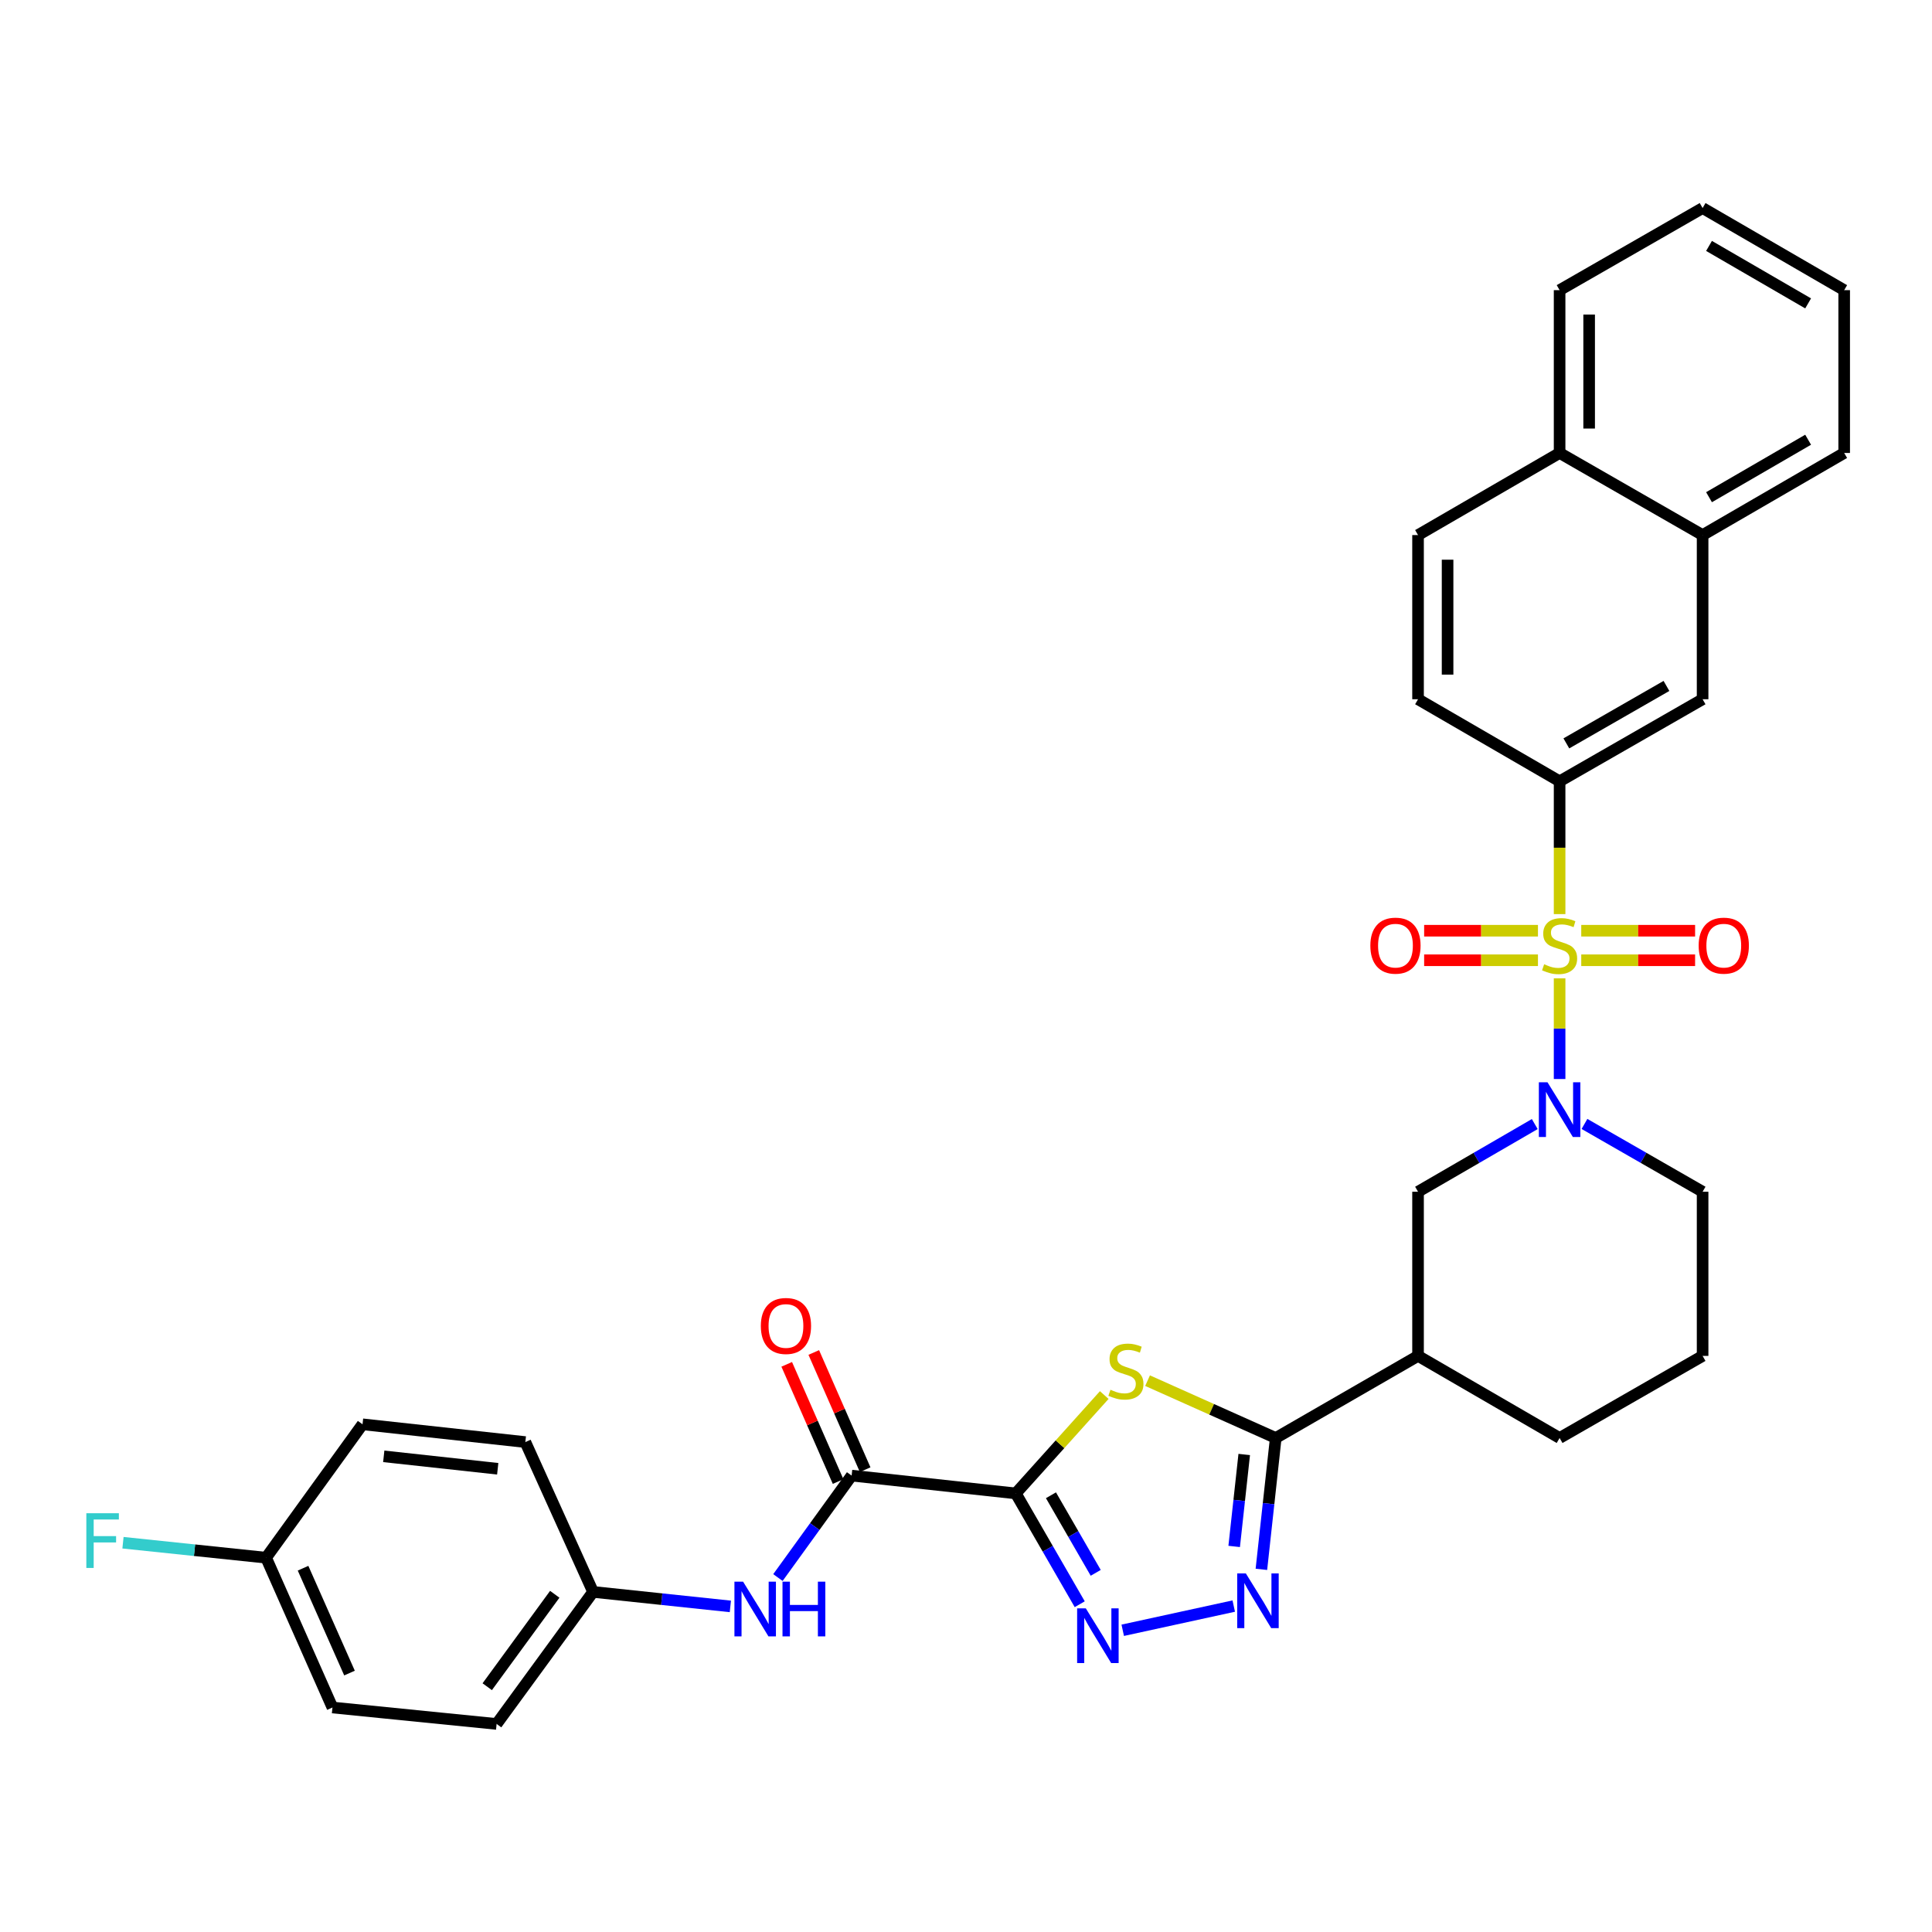 <?xml version='1.0' encoding='iso-8859-1'?>
<svg version='1.1' baseProfile='full'
              xmlns='http://www.w3.org/2000/svg'
                      xmlns:rdkit='http://www.rdkit.org/xml'
                      xmlns:xlink='http://www.w3.org/1999/xlink'
                  xml:space='preserve'
width='1000px' height='1000px' viewBox='0 0 1000 1000'>
<!-- END OF HEADER -->
<rect style='opacity:1.0;fill:#FFFFFF;stroke:none' width='1000' height='1000' x='0' y='0'> </rect>
<path class='bond-2' d='M 807.248,506.387 L 807.248,532.443' style='fill:none;fill-rule:evenodd;stroke:#CCCC00;stroke-width:6px;stroke-linecap:butt;stroke-linejoin:miter;stroke-opacity:1' />
<path class='bond-2' d='M 807.248,532.443 L 807.248,558.499' style='fill:none;fill-rule:evenodd;stroke:#0000FF;stroke-width:6px;stroke-linecap:butt;stroke-linejoin:miter;stroke-opacity:1' />
<path class='bond-7' d='M 807.248,473.138 L 807.248,438.772' style='fill:none;fill-rule:evenodd;stroke:#CCCC00;stroke-width:6px;stroke-linecap:butt;stroke-linejoin:miter;stroke-opacity:1' />
<path class='bond-7' d='M 807.248,438.772 L 807.248,404.406' style='fill:none;fill-rule:evenodd;stroke:#000000;stroke-width:6px;stroke-linecap:butt;stroke-linejoin:miter;stroke-opacity:1' />
<path class='bond-11' d='M 818.452,497.027 L 847.916,497.027' style='fill:none;fill-rule:evenodd;stroke:#CCCC00;stroke-width:6px;stroke-linecap:butt;stroke-linejoin:miter;stroke-opacity:1' />
<path class='bond-11' d='M 847.916,497.027 L 877.379,497.027' style='fill:none;fill-rule:evenodd;stroke:#FF0000;stroke-width:6px;stroke-linecap:butt;stroke-linejoin:miter;stroke-opacity:1' />
<path class='bond-11' d='M 818.452,481.738 L 847.916,481.738' style='fill:none;fill-rule:evenodd;stroke:#CCCC00;stroke-width:6px;stroke-linecap:butt;stroke-linejoin:miter;stroke-opacity:1' />
<path class='bond-11' d='M 847.916,481.738 L 877.379,481.738' style='fill:none;fill-rule:evenodd;stroke:#FF0000;stroke-width:6px;stroke-linecap:butt;stroke-linejoin:miter;stroke-opacity:1' />
<path class='bond-12' d='M 796.044,481.738 L 766.588,481.738' style='fill:none;fill-rule:evenodd;stroke:#CCCC00;stroke-width:6px;stroke-linecap:butt;stroke-linejoin:miter;stroke-opacity:1' />
<path class='bond-12' d='M 766.588,481.738 L 737.133,481.738' style='fill:none;fill-rule:evenodd;stroke:#FF0000;stroke-width:6px;stroke-linecap:butt;stroke-linejoin:miter;stroke-opacity:1' />
<path class='bond-12' d='M 796.044,497.027 L 766.588,497.027' style='fill:none;fill-rule:evenodd;stroke:#CCCC00;stroke-width:6px;stroke-linecap:butt;stroke-linejoin:miter;stroke-opacity:1' />
<path class='bond-12' d='M 766.588,497.027 L 737.133,497.027' style='fill:none;fill-rule:evenodd;stroke:#FF0000;stroke-width:6px;stroke-linecap:butt;stroke-linejoin:miter;stroke-opacity:1' />
<path class='bond-0' d='M 525.767,772.986 L 548.664,747.531' style='fill:none;fill-rule:evenodd;stroke:#000000;stroke-width:6px;stroke-linecap:butt;stroke-linejoin:miter;stroke-opacity:1' />
<path class='bond-0' d='M 548.664,747.531 L 571.561,722.075' style='fill:none;fill-rule:evenodd;stroke:#CCCC00;stroke-width:6px;stroke-linecap:butt;stroke-linejoin:miter;stroke-opacity:1' />
<path class='bond-6' d='M 525.767,772.986 L 440.8,763.77' style='fill:none;fill-rule:evenodd;stroke:#000000;stroke-width:6px;stroke-linecap:butt;stroke-linejoin:miter;stroke-opacity:1' />
<path class='bond-36' d='M 525.767,772.986 L 542.317,801.666' style='fill:none;fill-rule:evenodd;stroke:#000000;stroke-width:6px;stroke-linecap:butt;stroke-linejoin:miter;stroke-opacity:1' />
<path class='bond-36' d='M 542.317,801.666 L 558.866,830.345' style='fill:none;fill-rule:evenodd;stroke:#0000FF;stroke-width:6px;stroke-linecap:butt;stroke-linejoin:miter;stroke-opacity:1' />
<path class='bond-36' d='M 543.975,773.948 L 555.56,794.024' style='fill:none;fill-rule:evenodd;stroke:#000000;stroke-width:6px;stroke-linecap:butt;stroke-linejoin:miter;stroke-opacity:1' />
<path class='bond-36' d='M 555.56,794.024 L 567.144,814.099' style='fill:none;fill-rule:evenodd;stroke:#0000FF;stroke-width:6px;stroke-linecap:butt;stroke-linejoin:miter;stroke-opacity:1' />
<path class='bond-1' d='M 593.976,714.623 L 627.15,729.462' style='fill:none;fill-rule:evenodd;stroke:#CCCC00;stroke-width:6px;stroke-linecap:butt;stroke-linejoin:miter;stroke-opacity:1' />
<path class='bond-1' d='M 627.15,729.462 L 660.324,744.301' style='fill:none;fill-rule:evenodd;stroke:#000000;stroke-width:6px;stroke-linecap:butt;stroke-linejoin:miter;stroke-opacity:1' />
<path class='bond-9' d='M 794.39,581.814 L 764.184,599.33' style='fill:none;fill-rule:evenodd;stroke:#0000FF;stroke-width:6px;stroke-linecap:butt;stroke-linejoin:miter;stroke-opacity:1' />
<path class='bond-9' d='M 764.184,599.33 L 733.977,616.846' style='fill:none;fill-rule:evenodd;stroke:#000000;stroke-width:6px;stroke-linecap:butt;stroke-linejoin:miter;stroke-opacity:1' />
<path class='bond-20' d='M 820.121,581.748 L 850.694,599.297' style='fill:none;fill-rule:evenodd;stroke:#0000FF;stroke-width:6px;stroke-linecap:butt;stroke-linejoin:miter;stroke-opacity:1' />
<path class='bond-20' d='M 850.694,599.297 L 881.266,616.846' style='fill:none;fill-rule:evenodd;stroke:#000000;stroke-width:6px;stroke-linecap:butt;stroke-linejoin:miter;stroke-opacity:1' />
<path class='bond-3' d='M 660.324,744.301 L 733.977,701.813' style='fill:none;fill-rule:evenodd;stroke:#000000;stroke-width:6px;stroke-linecap:butt;stroke-linejoin:miter;stroke-opacity:1' />
<path class='bond-5' d='M 660.324,744.301 L 656.609,778.297' style='fill:none;fill-rule:evenodd;stroke:#000000;stroke-width:6px;stroke-linecap:butt;stroke-linejoin:miter;stroke-opacity:1' />
<path class='bond-5' d='M 656.609,778.297 L 652.895,812.293' style='fill:none;fill-rule:evenodd;stroke:#0000FF;stroke-width:6px;stroke-linecap:butt;stroke-linejoin:miter;stroke-opacity:1' />
<path class='bond-5' d='M 644.01,752.839 L 641.41,776.636' style='fill:none;fill-rule:evenodd;stroke:#000000;stroke-width:6px;stroke-linecap:butt;stroke-linejoin:miter;stroke-opacity:1' />
<path class='bond-5' d='M 641.41,776.636 L 638.81,800.433' style='fill:none;fill-rule:evenodd;stroke:#0000FF;stroke-width:6px;stroke-linecap:butt;stroke-linejoin:miter;stroke-opacity:1' />
<path class='bond-4' d='M 581.124,843.828 L 638.585,831.303' style='fill:none;fill-rule:evenodd;stroke:#0000FF;stroke-width:6px;stroke-linecap:butt;stroke-linejoin:miter;stroke-opacity:1' />
<path class='bond-10' d='M 440.8,763.77 L 421.728,790.154' style='fill:none;fill-rule:evenodd;stroke:#000000;stroke-width:6px;stroke-linecap:butt;stroke-linejoin:miter;stroke-opacity:1' />
<path class='bond-10' d='M 421.728,790.154 L 402.656,816.537' style='fill:none;fill-rule:evenodd;stroke:#0000FF;stroke-width:6px;stroke-linecap:butt;stroke-linejoin:miter;stroke-opacity:1' />
<path class='bond-15' d='M 447.802,760.7 L 434.504,730.371' style='fill:none;fill-rule:evenodd;stroke:#000000;stroke-width:6px;stroke-linecap:butt;stroke-linejoin:miter;stroke-opacity:1' />
<path class='bond-15' d='M 434.504,730.371 L 421.207,700.042' style='fill:none;fill-rule:evenodd;stroke:#FF0000;stroke-width:6px;stroke-linecap:butt;stroke-linejoin:miter;stroke-opacity:1' />
<path class='bond-15' d='M 433.799,766.84 L 420.501,736.51' style='fill:none;fill-rule:evenodd;stroke:#000000;stroke-width:6px;stroke-linecap:butt;stroke-linejoin:miter;stroke-opacity:1' />
<path class='bond-15' d='M 420.501,736.51 L 407.204,706.181' style='fill:none;fill-rule:evenodd;stroke:#FF0000;stroke-width:6px;stroke-linecap:butt;stroke-linejoin:miter;stroke-opacity:1' />
<path class='bond-13' d='M 807.248,404.406 L 881.266,361.927' style='fill:none;fill-rule:evenodd;stroke:#000000;stroke-width:6px;stroke-linecap:butt;stroke-linejoin:miter;stroke-opacity:1' />
<path class='bond-13' d='M 810.74,384.774 L 862.553,355.038' style='fill:none;fill-rule:evenodd;stroke:#000000;stroke-width:6px;stroke-linecap:butt;stroke-linejoin:miter;stroke-opacity:1' />
<path class='bond-16' d='M 807.248,404.406 L 733.977,361.927' style='fill:none;fill-rule:evenodd;stroke:#000000;stroke-width:6px;stroke-linecap:butt;stroke-linejoin:miter;stroke-opacity:1' />
<path class='bond-8' d='M 733.977,701.813 L 733.977,616.846' style='fill:none;fill-rule:evenodd;stroke:#000000;stroke-width:6px;stroke-linecap:butt;stroke-linejoin:miter;stroke-opacity:1' />
<path class='bond-34' d='M 733.977,701.813 L 807.248,744.301' style='fill:none;fill-rule:evenodd;stroke:#000000;stroke-width:6px;stroke-linecap:butt;stroke-linejoin:miter;stroke-opacity:1' />
<path class='bond-19' d='M 378.031,831.471 L 342.502,827.72' style='fill:none;fill-rule:evenodd;stroke:#0000FF;stroke-width:6px;stroke-linecap:butt;stroke-linejoin:miter;stroke-opacity:1' />
<path class='bond-19' d='M 342.502,827.72 L 306.974,823.968' style='fill:none;fill-rule:evenodd;stroke:#000000;stroke-width:6px;stroke-linecap:butt;stroke-linejoin:miter;stroke-opacity:1' />
<path class='bond-14' d='M 881.266,361.927 L 881.266,276.951' style='fill:none;fill-rule:evenodd;stroke:#000000;stroke-width:6px;stroke-linecap:butt;stroke-linejoin:miter;stroke-opacity:1' />
<path class='bond-29' d='M 881.266,276.951 L 954.545,234.455' style='fill:none;fill-rule:evenodd;stroke:#000000;stroke-width:6px;stroke-linecap:butt;stroke-linejoin:miter;stroke-opacity:1' />
<path class='bond-29' d='M 884.588,257.35 L 935.883,227.603' style='fill:none;fill-rule:evenodd;stroke:#000000;stroke-width:6px;stroke-linecap:butt;stroke-linejoin:miter;stroke-opacity:1' />
<path class='bond-33' d='M 881.266,276.951 L 807.248,234.455' style='fill:none;fill-rule:evenodd;stroke:#000000;stroke-width:6px;stroke-linecap:butt;stroke-linejoin:miter;stroke-opacity:1' />
<path class='bond-18' d='M 733.977,361.927 L 733.977,276.951' style='fill:none;fill-rule:evenodd;stroke:#000000;stroke-width:6px;stroke-linecap:butt;stroke-linejoin:miter;stroke-opacity:1' />
<path class='bond-18' d='M 749.266,349.181 L 749.266,289.698' style='fill:none;fill-rule:evenodd;stroke:#000000;stroke-width:6px;stroke-linecap:butt;stroke-linejoin:miter;stroke-opacity:1' />
<path class='bond-17' d='M 807.248,234.455 L 733.977,276.951' style='fill:none;fill-rule:evenodd;stroke:#000000;stroke-width:6px;stroke-linecap:butt;stroke-linejoin:miter;stroke-opacity:1' />
<path class='bond-30' d='M 807.248,234.455 L 807.248,150.184' style='fill:none;fill-rule:evenodd;stroke:#000000;stroke-width:6px;stroke-linecap:butt;stroke-linejoin:miter;stroke-opacity:1' />
<path class='bond-30' d='M 822.537,221.814 L 822.537,162.825' style='fill:none;fill-rule:evenodd;stroke:#000000;stroke-width:6px;stroke-linecap:butt;stroke-linejoin:miter;stroke-opacity:1' />
<path class='bond-24' d='M 306.974,823.968 L 271.919,746.416' style='fill:none;fill-rule:evenodd;stroke:#000000;stroke-width:6px;stroke-linecap:butt;stroke-linejoin:miter;stroke-opacity:1' />
<path class='bond-25' d='M 306.974,823.968 L 257.045,892.312' style='fill:none;fill-rule:evenodd;stroke:#000000;stroke-width:6px;stroke-linecap:butt;stroke-linejoin:miter;stroke-opacity:1' />
<path class='bond-25' d='M 287.139,825.201 L 252.189,873.041' style='fill:none;fill-rule:evenodd;stroke:#000000;stroke-width:6px;stroke-linecap:butt;stroke-linejoin:miter;stroke-opacity:1' />
<path class='bond-28' d='M 881.266,616.846 L 881.266,701.813' style='fill:none;fill-rule:evenodd;stroke:#000000;stroke-width:6px;stroke-linecap:butt;stroke-linejoin:miter;stroke-opacity:1' />
<path class='bond-21' d='M 137.728,806.266 L 172.078,883.801' style='fill:none;fill-rule:evenodd;stroke:#000000;stroke-width:6px;stroke-linecap:butt;stroke-linejoin:miter;stroke-opacity:1' />
<path class='bond-21' d='M 156.859,811.703 L 180.905,865.978' style='fill:none;fill-rule:evenodd;stroke:#000000;stroke-width:6px;stroke-linecap:butt;stroke-linejoin:miter;stroke-opacity:1' />
<path class='bond-22' d='M 137.728,806.266 L 100.692,802.389' style='fill:none;fill-rule:evenodd;stroke:#000000;stroke-width:6px;stroke-linecap:butt;stroke-linejoin:miter;stroke-opacity:1' />
<path class='bond-22' d='M 100.692,802.389 L 63.656,798.511' style='fill:none;fill-rule:evenodd;stroke:#33CCCC;stroke-width:6px;stroke-linecap:butt;stroke-linejoin:miter;stroke-opacity:1' />
<path class='bond-37' d='M 137.728,806.266 L 187.648,737.217' style='fill:none;fill-rule:evenodd;stroke:#000000;stroke-width:6px;stroke-linecap:butt;stroke-linejoin:miter;stroke-opacity:1' />
<path class='bond-23' d='M 807.248,744.301 L 881.266,701.813' style='fill:none;fill-rule:evenodd;stroke:#000000;stroke-width:6px;stroke-linecap:butt;stroke-linejoin:miter;stroke-opacity:1' />
<path class='bond-27' d='M 271.919,746.416 L 187.648,737.217' style='fill:none;fill-rule:evenodd;stroke:#000000;stroke-width:6px;stroke-linecap:butt;stroke-linejoin:miter;stroke-opacity:1' />
<path class='bond-27' d='M 257.619,760.236 L 198.629,753.796' style='fill:none;fill-rule:evenodd;stroke:#000000;stroke-width:6px;stroke-linecap:butt;stroke-linejoin:miter;stroke-opacity:1' />
<path class='bond-26' d='M 257.045,892.312 L 172.078,883.801' style='fill:none;fill-rule:evenodd;stroke:#000000;stroke-width:6px;stroke-linecap:butt;stroke-linejoin:miter;stroke-opacity:1' />
<path class='bond-31' d='M 954.545,234.455 L 954.545,150.184' style='fill:none;fill-rule:evenodd;stroke:#000000;stroke-width:6px;stroke-linecap:butt;stroke-linejoin:miter;stroke-opacity:1' />
<path class='bond-32' d='M 807.248,150.184 L 881.266,107.688' style='fill:none;fill-rule:evenodd;stroke:#000000;stroke-width:6px;stroke-linecap:butt;stroke-linejoin:miter;stroke-opacity:1' />
<path class='bond-35' d='M 954.545,150.184 L 881.266,107.688' style='fill:none;fill-rule:evenodd;stroke:#000000;stroke-width:6px;stroke-linecap:butt;stroke-linejoin:miter;stroke-opacity:1' />
<path class='bond-35' d='M 935.883,157.036 L 884.588,127.288' style='fill:none;fill-rule:evenodd;stroke:#000000;stroke-width:6px;stroke-linecap:butt;stroke-linejoin:miter;stroke-opacity:1' />
<path  class='atom-0' d='M 799.248 499.102
Q 799.568 499.222, 800.888 499.782
Q 802.208 500.342, 803.648 500.702
Q 805.128 501.022, 806.568 501.022
Q 809.248 501.022, 810.808 499.742
Q 812.368 498.422, 812.368 496.142
Q 812.368 494.582, 811.568 493.622
Q 810.808 492.662, 809.608 492.142
Q 808.408 491.622, 806.408 491.022
Q 803.888 490.262, 802.368 489.542
Q 800.888 488.822, 799.808 487.302
Q 798.768 485.782, 798.768 483.222
Q 798.768 479.662, 801.168 477.462
Q 803.608 475.262, 808.408 475.262
Q 811.688 475.262, 815.408 476.822
L 814.488 479.902
Q 811.088 478.502, 808.528 478.502
Q 805.768 478.502, 804.248 479.662
Q 802.728 480.782, 802.768 482.742
Q 802.768 484.262, 803.528 485.182
Q 804.328 486.102, 805.448 486.622
Q 806.608 487.142, 808.528 487.742
Q 811.088 488.542, 812.608 489.342
Q 814.128 490.142, 815.208 491.782
Q 816.328 493.382, 816.328 496.142
Q 816.328 500.062, 813.688 502.182
Q 811.088 504.262, 806.728 504.262
Q 804.208 504.262, 802.288 503.702
Q 800.408 503.182, 798.168 502.262
L 799.248 499.102
' fill='#CCCC00'/>
<path  class='atom-2' d='M 574.772 719.331
Q 575.092 719.451, 576.412 720.011
Q 577.732 720.571, 579.172 720.931
Q 580.652 721.251, 582.092 721.251
Q 584.772 721.251, 586.332 719.971
Q 587.892 718.651, 587.892 716.371
Q 587.892 714.811, 587.092 713.851
Q 586.332 712.891, 585.132 712.371
Q 583.932 711.851, 581.932 711.251
Q 579.412 710.491, 577.892 709.771
Q 576.412 709.051, 575.332 707.531
Q 574.292 706.011, 574.292 703.451
Q 574.292 699.891, 576.692 697.691
Q 579.132 695.491, 583.932 695.491
Q 587.212 695.491, 590.932 697.051
L 590.012 700.131
Q 586.612 698.731, 584.052 698.731
Q 581.292 698.731, 579.772 699.891
Q 578.252 701.011, 578.292 702.971
Q 578.292 704.491, 579.052 705.411
Q 579.852 706.331, 580.972 706.851
Q 582.132 707.371, 584.052 707.971
Q 586.612 708.771, 588.132 709.571
Q 589.652 710.371, 590.732 712.011
Q 591.852 713.611, 591.852 716.371
Q 591.852 720.291, 589.212 722.411
Q 586.612 724.491, 582.252 724.491
Q 579.732 724.491, 577.812 723.931
Q 575.932 723.411, 573.692 722.491
L 574.772 719.331
' fill='#CCCC00'/>
<path  class='atom-3' d='M 800.988 560.198
L 810.268 575.198
Q 811.188 576.678, 812.668 579.358
Q 814.148 582.038, 814.228 582.198
L 814.228 560.198
L 817.988 560.198
L 817.988 588.518
L 814.108 588.518
L 804.148 572.118
Q 802.988 570.198, 801.748 567.998
Q 800.548 565.798, 800.188 565.118
L 800.188 588.518
L 796.508 588.518
L 796.508 560.198
L 800.988 560.198
' fill='#0000FF'/>
<path  class='atom-5' d='M 562.004 832.471
L 571.284 847.471
Q 572.204 848.951, 573.684 851.631
Q 575.164 854.311, 575.244 854.471
L 575.244 832.471
L 579.004 832.471
L 579.004 860.791
L 575.124 860.791
L 565.164 844.391
Q 564.004 842.471, 562.764 840.271
Q 561.564 838.071, 561.204 837.391
L 561.204 860.791
L 557.524 860.791
L 557.524 832.471
L 562.004 832.471
' fill='#0000FF'/>
<path  class='atom-6' d='M 644.856 814.412
L 654.136 829.412
Q 655.056 830.892, 656.536 833.572
Q 658.016 836.252, 658.096 836.412
L 658.096 814.412
L 661.856 814.412
L 661.856 842.732
L 657.976 842.732
L 648.016 826.332
Q 646.856 824.412, 645.616 822.212
Q 644.416 820.012, 644.056 819.332
L 644.056 842.732
L 640.376 842.732
L 640.376 814.412
L 644.856 814.412
' fill='#0000FF'/>
<path  class='atom-11' d='M 384.62 818.668
L 393.9 833.668
Q 394.82 835.148, 396.3 837.828
Q 397.78 840.508, 397.86 840.668
L 397.86 818.668
L 401.62 818.668
L 401.62 846.988
L 397.74 846.988
L 387.78 830.588
Q 386.62 828.668, 385.38 826.468
Q 384.18 824.268, 383.82 823.588
L 383.82 846.988
L 380.14 846.988
L 380.14 818.668
L 384.62 818.668
' fill='#0000FF'/>
<path  class='atom-11' d='M 405.02 818.668
L 408.86 818.668
L 408.86 830.708
L 423.34 830.708
L 423.34 818.668
L 427.18 818.668
L 427.18 846.988
L 423.34 846.988
L 423.34 833.908
L 408.86 833.908
L 408.86 846.988
L 405.02 846.988
L 405.02 818.668
' fill='#0000FF'/>
<path  class='atom-12' d='M 879.224 489.462
Q 879.224 482.662, 882.584 478.862
Q 885.944 475.062, 892.224 475.062
Q 898.504 475.062, 901.864 478.862
Q 905.224 482.662, 905.224 489.462
Q 905.224 496.342, 901.824 500.262
Q 898.424 504.142, 892.224 504.142
Q 885.984 504.142, 882.584 500.262
Q 879.224 496.382, 879.224 489.462
M 892.224 500.942
Q 896.544 500.942, 898.864 498.062
Q 901.224 495.142, 901.224 489.462
Q 901.224 483.902, 898.864 481.102
Q 896.544 478.262, 892.224 478.262
Q 887.904 478.262, 885.544 481.062
Q 883.224 483.862, 883.224 489.462
Q 883.224 495.182, 885.544 498.062
Q 887.904 500.942, 892.224 500.942
' fill='#FF0000'/>
<path  class='atom-13' d='M 709.289 489.462
Q 709.289 482.662, 712.649 478.862
Q 716.009 475.062, 722.289 475.062
Q 728.569 475.062, 731.929 478.862
Q 735.289 482.662, 735.289 489.462
Q 735.289 496.342, 731.889 500.262
Q 728.489 504.142, 722.289 504.142
Q 716.049 504.142, 712.649 500.262
Q 709.289 496.382, 709.289 489.462
M 722.289 500.942
Q 726.609 500.942, 728.929 498.062
Q 731.289 495.142, 731.289 489.462
Q 731.289 483.902, 728.929 481.102
Q 726.609 478.262, 722.289 478.262
Q 717.969 478.262, 715.609 481.062
Q 713.289 483.862, 713.289 489.462
Q 713.289 495.182, 715.609 498.062
Q 717.969 500.942, 722.289 500.942
' fill='#FF0000'/>
<path  class='atom-16' d='M 393.806 686.315
Q 393.806 679.515, 397.166 675.715
Q 400.526 671.915, 406.806 671.915
Q 413.086 671.915, 416.446 675.715
Q 419.806 679.515, 419.806 686.315
Q 419.806 693.195, 416.406 697.115
Q 413.006 700.995, 406.806 700.995
Q 400.566 700.995, 397.166 697.115
Q 393.806 693.235, 393.806 686.315
M 406.806 697.795
Q 411.126 697.795, 413.446 694.915
Q 415.806 691.995, 415.806 686.315
Q 415.806 680.755, 413.446 677.955
Q 411.126 675.115, 406.806 675.115
Q 402.486 675.115, 400.126 677.915
Q 397.806 680.715, 397.806 686.315
Q 397.806 692.035, 400.126 694.915
Q 402.486 697.795, 406.806 697.795
' fill='#FF0000'/>
<path  class='atom-23' d='M 44.689 783.247
L 61.529 783.247
L 61.529 786.487
L 48.489 786.487
L 48.489 795.087
L 60.089 795.087
L 60.089 798.367
L 48.489 798.367
L 48.489 811.567
L 44.689 811.567
L 44.689 783.247
' fill='#33CCCC'/>
</svg>
